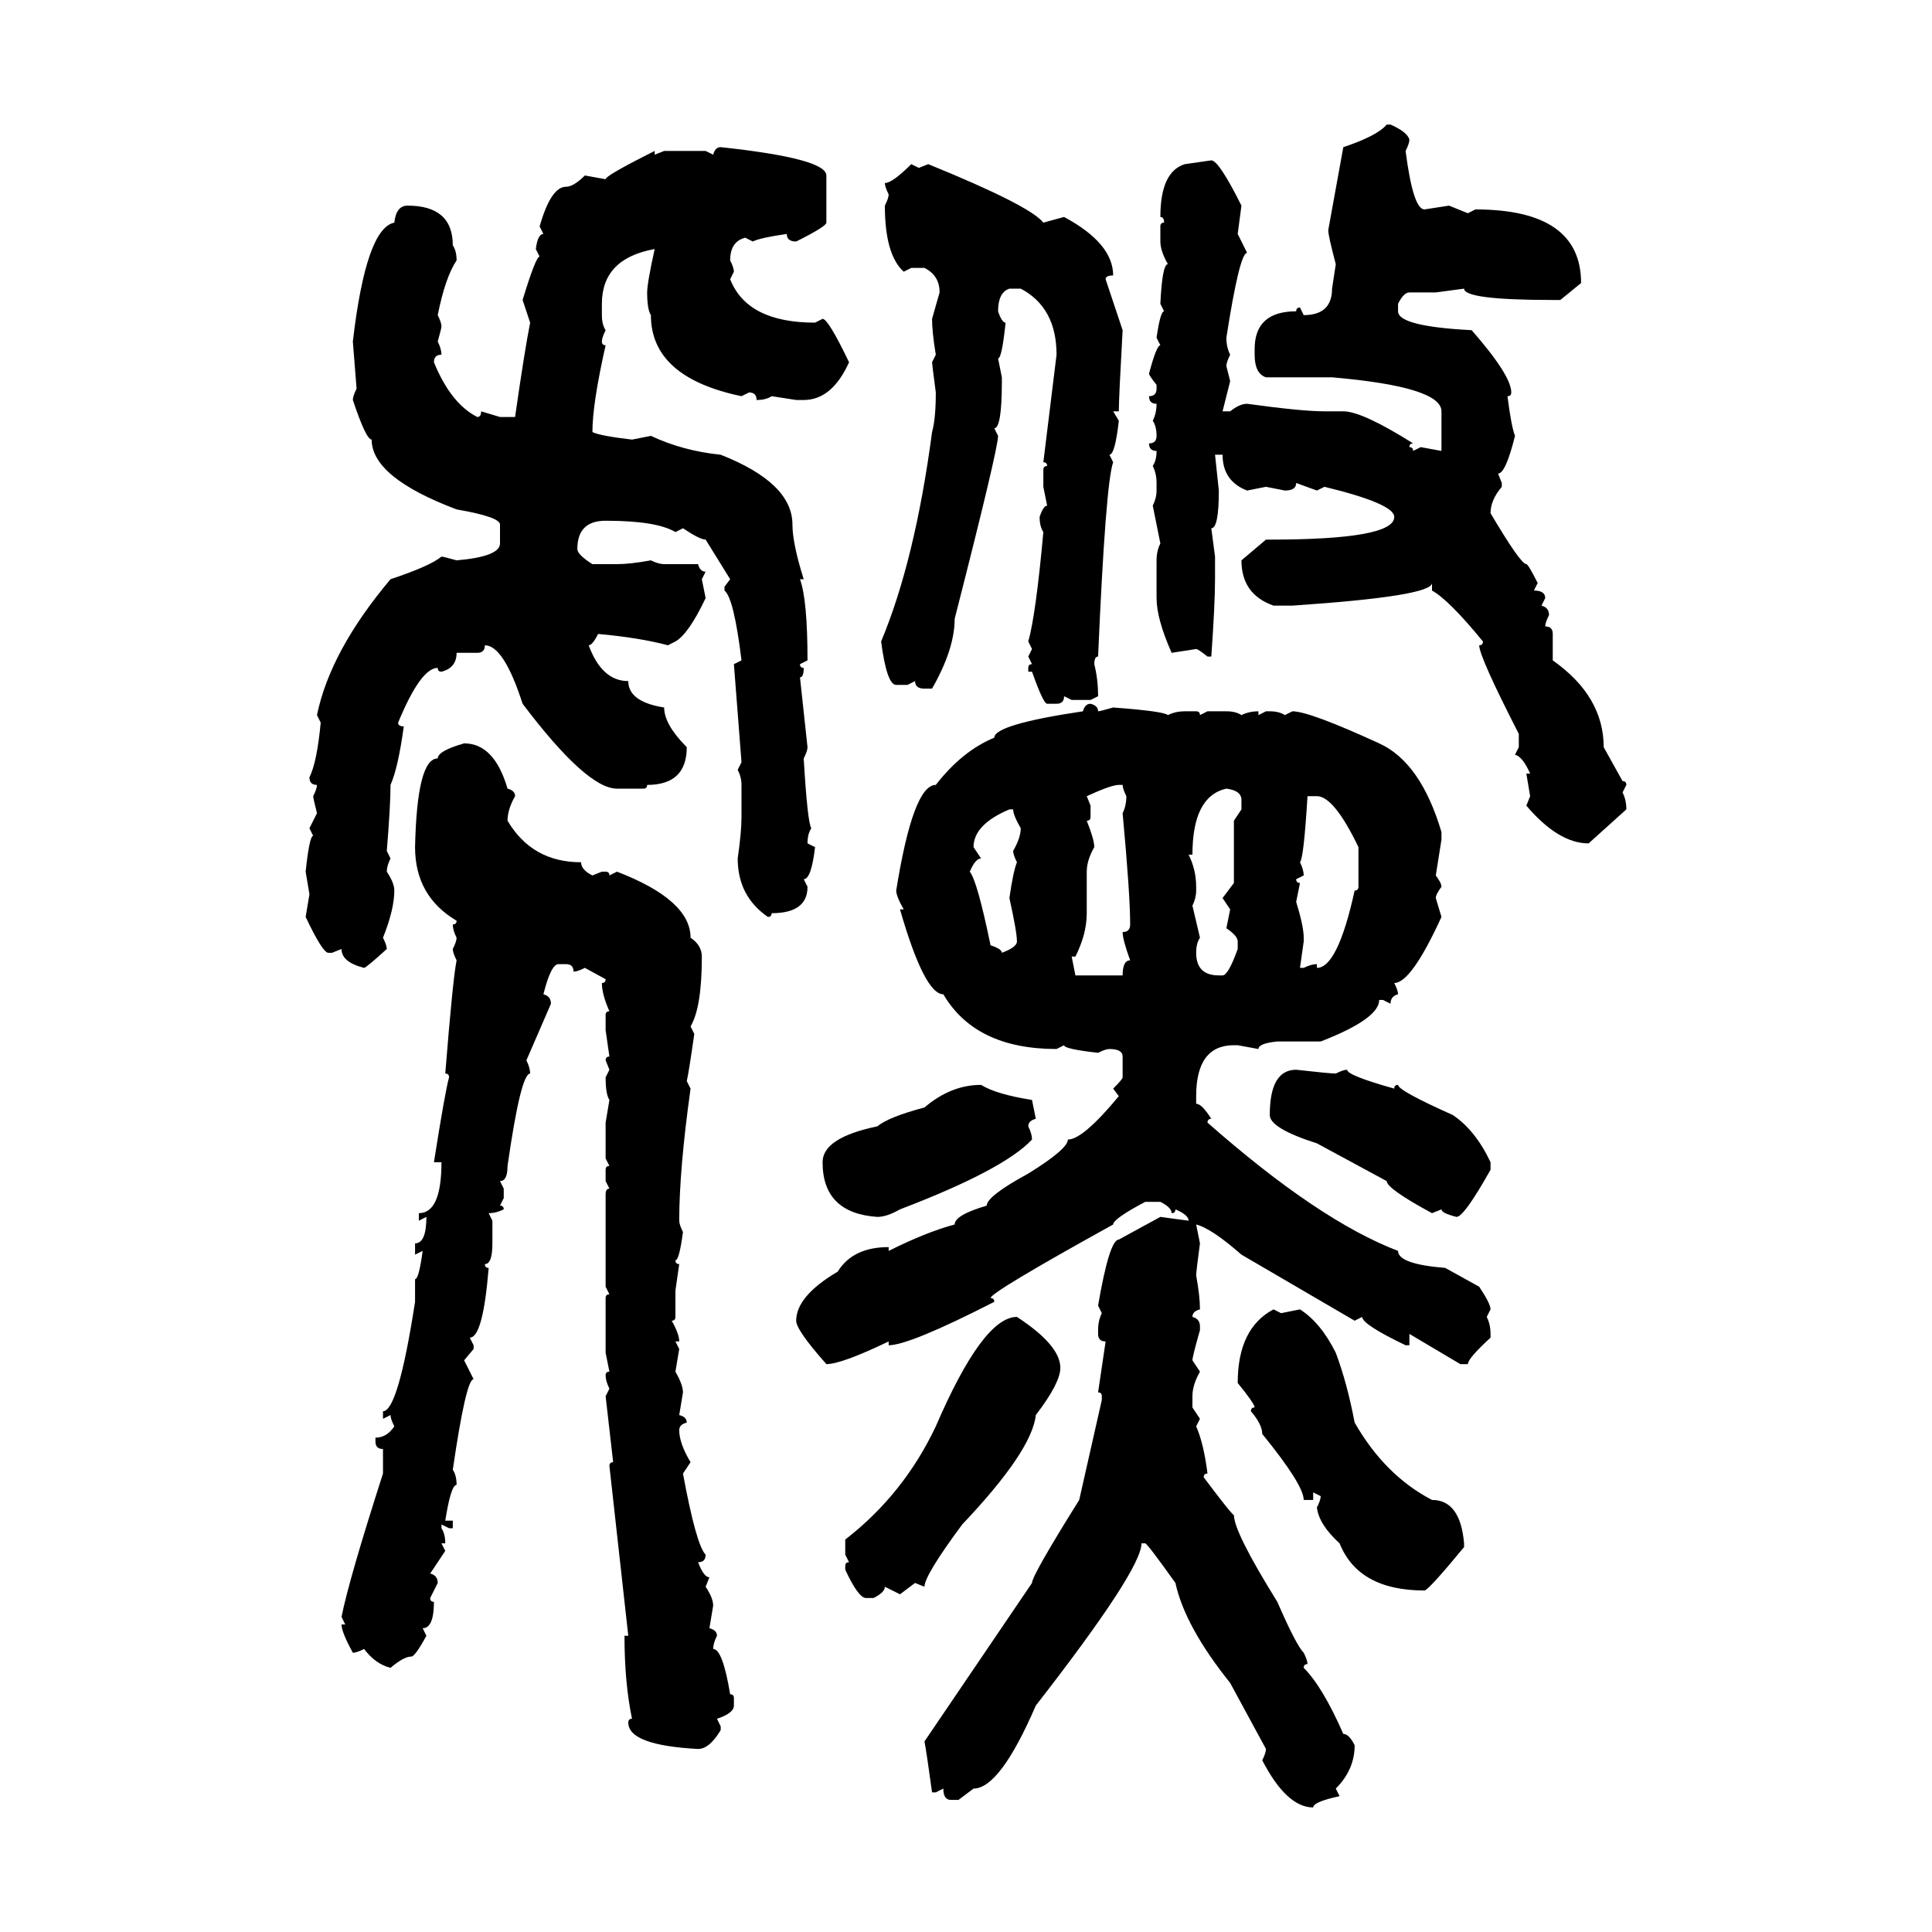 <svg xmlns="http://www.w3.org/2000/svg" xmlns:xlink="http://www.w3.org/1999/xlink" width="300" height="300"><path d="M215.33 19.34L215.92 19.34Q218.55 20.51 218.85 21.68L218.85 21.68Q218.85 22.27 218.26 23.44L218.26 23.44Q219.43 32.52 221.19 32.52L221.19 32.52L225 31.93L227.93 33.11L229.10 32.52Q245.51 32.52 245.51 43.95L245.51 43.95L242.29 46.58L241.11 46.58Q227.34 46.58 227.34 44.82L227.34 44.82L222.95 45.41L218.85 45.41Q217.97 45.41 217.09 47.17L217.09 47.17L217.09 48.34Q217.09 50.68 228.52 51.27L228.52 51.27Q234.67 58.30 234.67 60.94L234.67 60.94Q234.67 61.52 234.08 61.52L234.08 61.52Q234.67 66.21 235.25 67.68L235.25 67.68Q233.79 73.54 232.62 73.54L232.62 73.54L233.20 75L233.20 75.59Q231.45 77.64 231.45 79.69L231.45 79.69Q236.13 87.60 237.01 87.60L237.01 87.60Q237.30 87.60 238.77 90.53L238.77 90.53L238.18 91.70Q239.94 91.70 239.94 92.87L239.94 92.87L239.36 94.04Q240.53 94.34 240.53 95.51L240.53 95.51Q239.94 96.68 239.94 97.27L239.94 97.27Q241.11 97.27 241.11 98.44L241.11 98.44L241.11 102.54Q249.02 108.11 249.02 116.02L249.02 116.02L251.95 121.29Q252.54 121.29 252.54 121.88L252.54 121.88L251.95 123.05Q252.54 124.22 252.54 125.68L252.54 125.68L246.68 130.96Q241.99 130.96 237.01 125.10L237.01 125.10L237.60 123.63L237.01 120.12L237.60 120.12Q236.43 117.48 235.25 117.19L235.25 117.19L235.84 116.02L235.84 113.96Q229.69 101.95 229.69 100.20L229.69 100.20Q230.27 100.20 230.27 99.61L230.27 99.61Q225 93.16 222.36 91.70L222.36 91.70L222.36 90.53Q222.36 92.58 200.68 94.04L200.68 94.04L197.75 94.04Q192.77 92.29 192.77 87.01L192.77 87.01L196.58 83.79L197.17 83.79Q216.50 83.79 216.50 80.27L216.50 80.27Q216.50 78.22 205.66 75.59L205.66 75.59L204.49 76.17L201.27 75Q201.27 76.17 199.51 76.17L199.51 76.17L196.58 75.59L193.65 76.17Q189.84 74.71 189.84 70.61L189.84 70.61L188.67 70.61L189.26 76.17Q189.26 82.03 188.09 82.03L188.09 82.03L188.67 86.43L188.67 89.94Q188.67 93.75 188.09 101.95L188.09 101.95L187.50 101.95Q186.04 100.78 185.74 100.78L185.74 100.78L181.93 101.37Q179.59 96.09 179.59 92.87L179.59 92.87L179.59 87.01Q179.59 85.55 180.18 84.38L180.18 84.38L179.00 78.52Q179.59 77.34 179.59 76.17L179.59 76.17L179.59 75Q179.59 73.54 179.00 72.36L179.00 72.36Q179.59 71.48 179.59 70.02L179.59 70.02Q178.42 70.02 178.42 68.85L178.42 68.85Q179.59 68.85 179.59 67.68L179.59 67.68Q179.59 66.21 179.00 65.33L179.00 65.33Q179.59 64.16 179.59 62.70L179.59 62.70Q178.42 62.70 178.42 61.52L178.42 61.52Q179.59 61.52 179.59 60.35L179.59 60.35L179.59 59.77Q178.42 58.30 178.42 58.01L178.42 58.01Q179.59 53.61 180.18 53.61L180.18 53.61L179.59 52.44Q180.18 48.34 180.76 48.34L180.76 48.34L180.18 47.17Q180.47 41.02 181.35 41.02L181.35 41.02Q180.18 38.96 180.18 37.50L180.18 37.50L180.18 35.16Q180.18 34.57 180.76 34.57L180.76 34.57Q180.76 33.69 180.18 33.69L180.18 33.69Q180.18 26.66 183.98 25.49L183.98 25.49L188.09 24.90Q189.26 24.90 192.77 31.93L192.77 31.93L192.19 36.33L193.65 39.26Q192.48 39.26 190.43 52.44L190.43 52.44Q190.43 53.91 191.02 55.08L191.02 55.08Q190.43 56.25 190.43 56.84L190.43 56.84L191.02 59.18L189.84 63.87L191.02 63.87Q192.48 62.70 193.65 62.70L193.65 62.70Q202.15 63.87 205.66 63.87L205.66 63.87L208.59 63.87Q211.52 63.87 219.43 68.85L219.43 68.85Q218.85 68.85 218.85 69.43L218.85 69.43Q219.43 69.43 219.43 70.02L219.43 70.02L220.61 69.43L223.83 70.02L223.83 63.87Q223.83 60.06 206.84 58.59L206.84 58.59L196.58 58.59Q194.82 58.01 194.82 55.08L194.82 55.08L194.82 54.20Q194.82 48.34 201.27 48.34L201.27 48.34Q201.27 47.75 201.86 47.75L201.86 47.75L202.44 48.93Q206.84 48.93 206.84 44.82L206.84 44.82L207.42 41.02Q206.25 36.62 206.25 35.74L206.25 35.74L208.59 22.85Q213.87 21.09 215.33 19.34L215.33 19.34ZM111.91 22.85L111.91 22.85Q128.32 24.61 128.32 27.25L128.32 27.25L128.32 34.57Q128.32 35.16 123.63 37.50L123.63 37.50Q122.17 37.50 122.17 36.33L122.17 36.33Q118.07 36.91 116.89 37.50L116.89 37.50L115.72 36.91Q113.38 37.50 113.38 40.43L113.38 40.43Q113.96 41.60 113.96 42.19L113.96 42.19L113.38 43.36Q116.02 50.10 126.56 50.10L126.56 50.10L127.73 49.51Q128.61 49.51 131.84 56.25L131.84 56.25Q129.20 62.11 124.80 62.11L124.80 62.11L123.63 62.11L119.82 61.52Q118.95 62.11 117.48 62.11L117.48 62.11Q117.48 60.94 116.31 60.94L116.31 60.94L115.14 61.52Q101.07 58.59 101.07 48.93L101.07 48.93Q100.49 48.05 100.49 45.41L100.49 45.41Q100.49 43.95 101.66 38.67L101.66 38.67Q93.46 40.14 93.46 47.17L93.46 47.17L93.46 48.93Q93.46 50.39 94.04 51.27L94.04 51.27Q93.46 52.44 93.46 53.03L93.46 53.03Q93.46 53.61 94.04 53.61L94.04 53.61Q91.99 62.70 91.99 67.09L91.99 67.09Q93.16 67.68 98.14 68.26L98.14 68.26L101.07 67.68Q106.05 70.02 111.91 70.61L111.91 70.61Q123.05 75 123.05 81.45L123.05 81.45Q123.05 84.38 124.80 89.94L124.80 89.94L124.22 89.94Q125.39 93.16 125.39 102.54L125.39 102.54L124.22 103.13Q124.22 103.71 124.80 103.71L124.80 103.71Q124.80 105.18 124.22 105.18L124.22 105.18L125.39 116.02Q125.39 116.60 124.80 117.77L124.80 117.77Q125.39 127.73 125.98 128.61L125.98 128.61Q125.39 129.49 125.39 130.96L125.39 130.96L126.56 131.54Q125.98 136.52 124.80 136.52L124.80 136.52L125.39 137.70Q125.39 141.80 119.82 141.80L119.82 141.80Q119.82 142.38 119.24 142.38L119.24 142.38Q114.55 139.16 114.55 133.30L114.55 133.30Q115.14 129.20 115.14 126.86L115.14 126.86L115.14 121.88Q115.14 120.70 114.55 119.53L114.55 119.53L115.14 118.36L113.96 103.13L115.14 102.54Q113.96 92.87 112.50 91.70L112.50 91.70L112.50 91.11L113.38 89.94L109.57 83.79Q108.69 83.79 106.05 82.03L106.05 82.03L104.88 82.62Q101.95 80.86 94.04 80.86L94.04 80.86Q89.65 80.86 89.65 85.25L89.65 85.25Q89.65 86.13 91.99 87.60L91.99 87.60L95.80 87.60Q97.85 87.60 101.07 87.01L101.07 87.01Q102.25 87.60 103.13 87.60L103.13 87.60L108.40 87.60Q108.69 88.77 109.57 88.77L109.57 88.77L108.98 89.94L109.57 92.87Q106.93 98.44 104.88 99.61L104.88 99.61L103.71 100.20Q99.32 99.02 92.87 98.44L92.87 98.44Q91.99 100.20 91.41 100.20L91.41 100.20Q93.46 105.76 97.56 105.76L97.56 105.76Q97.56 108.98 103.13 109.86L103.13 109.86Q103.13 112.50 106.64 116.02L106.64 116.02Q106.64 121.88 100.49 121.88L100.49 121.88Q100.49 122.46 99.90 122.46L99.90 122.46L95.80 122.46Q91.11 122.46 81.15 109.28L81.15 109.28Q78.22 100.20 75.29 100.20L75.29 100.20Q75.29 101.37 74.12 101.37L74.12 101.37L70.90 101.37Q70.90 103.71 68.55 104.30L68.55 104.30Q67.97 104.30 67.97 103.71L67.97 103.71Q65.33 103.71 61.82 112.21L61.82 112.21Q61.82 112.79 62.70 112.79L62.70 112.79Q61.82 119.24 60.64 121.88L60.64 121.88Q60.64 125.10 60.06 132.13L60.06 132.13L60.64 133.30Q60.06 134.47 60.06 135.35L60.06 135.35Q61.23 137.11 61.23 138.28L61.23 138.28Q61.23 141.21 59.47 145.61L59.47 145.61Q60.06 146.78 60.06 147.36L60.06 147.36Q56.84 150.29 56.54 150.29L56.54 150.29Q53.03 149.41 53.03 147.36L53.03 147.36L51.56 147.95L50.98 147.95Q50.10 147.95 47.46 142.38L47.46 142.38L48.05 138.87L47.46 135.35Q48.05 129.79 48.63 129.79L48.63 129.79L48.05 128.61L49.22 126.27Q48.63 123.93 48.63 123.63L48.63 123.63Q49.22 122.46 49.22 121.88L49.22 121.88Q48.05 121.88 48.05 120.70L48.05 120.70Q49.22 118.36 49.80 112.21L49.80 112.21L49.22 111.04Q51.27 101.07 60.64 89.94L60.64 89.94Q66.80 87.89 68.55 86.43L68.55 86.43Q68.85 86.43 70.90 87.01L70.90 87.01Q77.64 86.43 77.64 84.38L77.64 84.38L77.64 81.45Q77.64 80.27 70.90 79.10L70.90 79.10Q57.71 74.12 57.71 68.26L57.71 68.26Q56.84 68.26 54.79 62.11L54.79 62.11Q54.79 61.52 55.37 60.35L55.37 60.35L54.79 53.03Q56.84 35.45 61.23 34.57L61.23 34.57Q61.52 31.93 63.28 31.93L63.28 31.93Q70.31 31.93 70.31 38.09L70.31 38.09Q70.90 38.96 70.90 40.43L70.90 40.43Q69.14 43.07 67.97 48.93L67.97 48.93Q68.55 50.10 68.55 50.68L68.55 50.68Q68.55 50.98 67.97 53.03L67.97 53.03Q68.55 54.20 68.55 55.08L68.55 55.08Q67.38 55.08 67.38 56.25L67.38 56.25Q70.02 62.70 74.12 64.75L74.12 64.75Q74.71 64.75 74.71 63.87L74.71 63.87L77.64 64.75L79.98 64.75Q81.45 54.49 82.32 50.10L82.32 50.10L81.15 46.58Q83.20 39.84 83.79 39.84L83.79 39.84L83.20 38.67Q83.50 36.33 84.38 36.33L84.38 36.33L83.79 35.16Q85.55 29.00 87.89 29.00L87.89 29.00Q89.06 29.00 90.82 27.25L90.82 27.25L94.04 27.83Q94.04 27.25 101.66 23.44L101.66 23.44L101.66 24.02L103.13 23.44L109.57 23.44L110.74 24.02Q111.04 22.85 111.91 22.85ZM141.50 25.49L141.50 25.49L142.68 26.07L144.14 25.49Q159.96 31.93 162.01 34.57L162.01 34.57L165.23 33.69Q172.85 37.79 172.85 42.77L172.85 42.77Q171.68 42.77 171.68 43.36L171.68 43.36L174.32 51.27Q173.73 61.82 173.73 63.87L173.73 63.87L172.85 63.87L173.73 65.33Q173.14 70.61 172.27 70.61L172.27 70.61L172.85 71.78Q171.68 75 170.51 101.95L170.51 101.95Q169.92 101.95 169.92 103.13L169.92 103.13Q170.51 105.47 170.51 108.11L170.51 108.11L169.34 108.69L166.41 108.69L165.23 108.11Q165.23 109.28 164.06 109.28L164.06 109.28L162.60 109.28Q162.01 109.28 160.25 104.30L160.25 104.30L159.67 104.30L159.67 103.71Q159.67 103.13 160.25 103.13L160.25 103.13L159.67 101.95L160.25 100.78L159.67 99.61Q160.84 95.51 162.01 82.62L162.01 82.62Q161.43 81.74 161.43 80.27L161.43 80.27Q162.01 78.52 162.60 78.52L162.60 78.52L162.01 75.59L162.01 72.95Q162.01 72.36 162.60 72.36L162.60 72.36Q162.60 71.78 162.01 71.78L162.01 71.78L164.06 55.08Q164.06 47.75 158.50 44.82L158.50 44.82L156.74 44.82Q154.98 45.41 154.98 48.34L154.98 48.34Q155.57 50.10 156.15 50.10L156.15 50.10Q155.57 55.66 154.98 55.66L154.98 55.66L155.57 58.59L155.57 59.18Q155.57 66.50 154.39 66.50L154.39 66.50L154.98 67.68Q154.98 69.73 148.24 96.09L148.24 96.09Q148.24 100.78 144.73 106.93L144.73 106.93L143.55 106.93Q142.09 106.93 142.09 105.76L142.09 105.76L140.92 106.35L139.16 106.35Q137.70 106.35 136.82 99.61L136.82 99.61Q142.09 87.01 144.73 67.09L144.73 67.09Q145.31 65.04 145.31 60.94L145.31 60.94Q144.73 56.54 144.73 56.25L144.73 56.25L145.31 55.08Q144.73 51.56 144.73 49.51L144.73 49.51L145.90 45.41Q145.90 42.77 143.55 41.60L143.55 41.60L141.50 41.60L140.33 42.19Q137.40 39.55 137.40 31.93L137.40 31.93Q137.99 30.76 137.99 30.18L137.99 30.18Q137.40 29.00 137.40 28.42L137.40 28.42Q138.57 28.42 141.50 25.49ZM169.34 109.28L169.34 109.28Q170.51 109.57 170.51 110.45L170.51 110.45Q170.80 110.45 172.85 109.86L172.85 109.86Q180.76 110.45 181.35 111.04L181.35 111.04Q182.52 110.45 183.98 110.45L183.98 110.45L185.74 110.45Q186.33 110.45 186.33 111.04L186.33 111.04L187.50 110.45L190.43 110.45Q191.89 110.45 192.77 111.04L192.77 111.04Q193.95 110.45 195.41 110.45L195.41 110.45L195.41 111.04L196.58 110.45L197.17 110.45Q198.63 110.45 199.51 111.04L199.51 111.04L200.68 110.45Q203.32 110.45 214.16 115.43L214.16 115.43Q220.61 118.36 223.83 129.20L223.83 129.20L223.83 130.37L222.95 135.94Q223.83 137.11 223.83 137.70L223.83 137.70Q222.95 138.87 222.95 139.45L222.95 139.45L223.83 142.38Q219.14 152.64 216.50 152.64L216.50 152.64Q217.09 153.81 217.09 154.39L217.09 154.39Q215.92 154.69 215.92 155.86L215.92 155.86L214.75 155.27L214.16 155.27Q214.16 158.20 205.08 161.72L205.08 161.72L198.34 161.72Q195.41 162.01 195.41 162.89L195.41 162.89L192.19 162.30L191.60 162.30Q185.74 162.30 185.74 170.21L185.74 170.21L185.74 171.39Q186.62 171.39 188.09 173.73L188.09 173.73Q187.50 173.73 187.50 174.32L187.50 174.32Q204.79 189.55 217.09 194.24L217.09 194.24Q217.09 196.29 224.41 196.88L224.41 196.88L229.69 199.80Q231.45 202.44 231.45 203.32L231.45 203.32L230.86 204.49Q231.45 205.66 231.45 207.13L231.45 207.13L231.45 207.71Q227.93 210.94 227.93 211.82L227.93 211.82L226.76 211.82L218.85 207.13L218.85 208.89L218.26 208.89Q211.52 205.66 211.52 204.49L211.52 204.49L210.35 205.08L192.77 194.82Q188.09 190.72 185.74 190.14L185.74 190.14L186.33 193.07Q185.74 197.46 185.74 198.05L185.74 198.05Q186.33 201.27 186.33 203.32L186.33 203.32Q185.16 203.61 185.16 204.49L185.16 204.49Q186.33 204.79 186.33 205.96L186.33 205.96L186.33 206.54Q185.16 210.64 185.16 211.23L185.16 211.23L186.33 212.99Q185.16 215.04 185.16 216.80L185.16 216.80L185.16 218.55L186.33 220.31L185.74 221.48Q186.91 224.12 187.50 228.81L187.50 228.81Q186.91 228.81 186.91 229.39L186.91 229.39Q191.31 235.25 191.60 235.25L191.60 235.25Q191.60 237.89 198.34 248.73L198.34 248.73Q201.27 255.47 202.44 256.64L202.44 256.64Q203.03 257.81 203.03 258.40L203.03 258.40Q202.44 258.40 202.44 258.98L202.44 258.98Q205.37 261.91 208.59 269.24L208.59 269.24Q209.47 269.24 210.35 271.00L210.35 271.00Q210.35 274.80 207.42 277.73L207.42 277.73L208.01 278.91Q203.91 279.79 203.91 280.66L203.91 280.66Q199.80 280.66 196.00 273.34L196.00 273.34Q196.58 272.17 196.58 271.58L196.58 271.58L191.02 261.33Q183.98 252.54 182.52 245.80L182.52 245.80Q178.13 239.65 177.83 239.65L177.83 239.65L177.25 239.65Q177.25 243.75 160.84 264.84L160.84 264.84Q155.27 277.73 151.17 277.73L151.17 277.73L148.83 279.49L147.66 279.49Q146.48 279.49 146.48 277.73L146.48 277.73L145.31 278.32L144.73 278.32Q143.85 271.88 143.55 270.41L143.55 270.41L160.25 245.80Q160.25 244.63 167.58 232.91L167.58 232.91L171.09 217.38L171.09 216.80Q171.09 216.21 170.51 216.21L170.51 216.21L171.68 208.30Q170.51 208.30 170.51 207.13L170.51 207.13L170.51 206.54Q170.51 205.08 171.09 203.91L171.09 203.91L170.51 202.73Q172.27 192.48 173.73 192.48L173.73 192.48L180.18 188.96L184.57 189.55Q184.57 188.67 182.52 187.79L182.52 187.79Q182.52 188.38 181.93 188.38L181.93 188.38Q181.93 187.50 180.18 186.62L180.18 186.62L177.83 186.62Q172.85 189.26 172.85 190.14L172.85 190.14Q153.81 200.68 153.81 201.56L153.81 201.56Q154.39 201.56 154.39 202.15L154.39 202.15Q141.21 208.89 137.99 208.89L137.99 208.89L137.99 208.30Q130.66 211.82 128.32 211.82L128.32 211.82Q123.63 206.54 123.63 205.08L123.63 205.08Q123.63 201.27 130.08 197.46L130.08 197.46Q132.42 193.65 137.99 193.65L137.99 193.65L137.99 194.24Q143.85 191.31 148.24 190.14L148.24 190.14Q148.24 188.67 153.22 187.21L153.22 187.21Q153.22 185.74 159.67 182.23L159.67 182.23Q165.82 178.42 165.82 176.95L165.82 176.95Q168.16 176.95 173.73 170.21L173.73 170.21L172.85 169.04Q174.32 167.58 174.32 167.29L174.32 167.29L174.32 164.06Q174.32 162.89 172.27 162.89L172.27 162.89Q171.68 162.89 170.51 163.48L170.51 163.48Q165.23 162.89 165.23 162.30L165.23 162.30L164.06 162.89Q151.46 162.89 146.48 154.39L146.48 154.39Q143.55 154.39 139.75 141.21L139.75 141.21L140.33 141.21Q139.16 139.16 139.16 138.28L139.16 138.28Q141.80 121.88 145.31 121.88L145.31 121.88Q149.41 116.60 154.39 114.55L154.39 114.55Q154.39 112.50 168.16 110.45L168.16 110.45Q168.46 109.28 169.34 109.28ZM72.07 115.43L72.07 115.43Q76.76 115.43 78.81 122.46L78.81 122.46Q79.98 122.75 79.98 123.63L79.98 123.63Q78.81 125.68 78.81 127.44L78.81 127.44Q82.62 133.89 90.23 133.89L90.23 133.89Q90.23 135.06 91.99 135.94L91.99 135.94L93.46 135.35L94.04 135.35Q94.63 135.35 94.63 135.94L94.63 135.94L95.80 135.35Q107.23 139.75 107.23 145.61L107.23 145.61Q108.98 146.78 108.98 148.54L108.98 148.54Q108.98 156.45 107.23 159.38L107.23 159.38L107.81 160.55Q106.93 166.70 106.64 167.87L106.64 167.87L107.23 169.04Q105.47 181.64 105.47 189.55L105.47 189.55Q105.47 190.14 106.05 191.31L106.05 191.31Q105.47 195.70 104.88 195.70L104.88 195.70Q104.88 196.29 105.47 196.29L105.47 196.29L104.88 200.39L104.88 204.49Q104.88 205.08 104.30 205.08L104.30 205.08Q105.47 207.13 105.47 208.30L105.47 208.30L104.88 208.30L105.47 209.47L104.88 212.99Q106.05 215.04 106.05 216.21L106.05 216.21L105.47 219.73Q106.64 220.02 106.64 220.90L106.64 220.90Q105.47 221.19 105.47 222.07L105.47 222.07Q105.47 224.12 107.23 227.05L107.23 227.05L106.05 228.81Q108.11 239.94 109.57 241.41L109.57 241.41Q109.57 242.58 108.40 242.58L108.40 242.58Q109.28 244.92 110.16 244.92L110.16 244.92L109.57 246.39Q110.74 248.14 110.74 249.32L110.74 249.32L110.16 252.83Q111.33 253.13 111.33 254.00L111.33 254.00Q110.74 255.18 110.74 256.05L110.74 256.05Q112.21 256.05 113.38 263.09L113.38 263.09Q113.96 263.09 113.96 263.67L113.96 263.67L113.96 264.84Q113.96 266.02 111.33 266.89L111.33 266.89L111.91 268.07L111.91 268.65Q110.16 271.58 108.40 271.58L108.40 271.58Q97.56 271.00 97.56 267.48L97.56 267.48Q97.56 266.89 98.14 266.89L98.14 266.89Q96.97 261.33 96.97 254.00L96.97 254.00L97.56 254.00L94.63 227.64Q94.63 227.05 95.21 227.05L95.21 227.05L94.04 216.80L94.63 215.63Q94.04 214.45 94.04 213.57L94.04 213.57Q94.04 212.99 94.63 212.99L94.63 212.99L94.04 210.06L94.04 201.56Q94.04 200.98 94.63 200.98L94.63 200.98L94.04 199.80L94.04 185.45Q94.04 184.57 94.63 184.57L94.63 184.57L94.04 183.40L94.04 181.64Q94.04 181.05 94.63 181.05L94.63 181.05L94.04 179.88L94.04 174.32L94.63 170.80Q94.04 169.92 94.04 167.29L94.04 167.29L94.63 166.11L94.04 164.65Q94.04 164.06 94.63 164.06L94.63 164.06L94.04 159.96L94.04 157.62Q94.04 157.03 94.63 157.03L94.63 157.03Q93.46 154.39 93.46 152.64L93.46 152.64Q94.04 152.64 94.04 152.05L94.04 152.05L90.82 150.29Q89.65 150.88 89.06 150.88L89.06 150.88Q89.06 149.71 87.89 149.71L87.89 149.71L86.72 149.71Q85.55 149.71 84.38 154.39L84.38 154.39Q85.55 154.69 85.55 155.86L85.55 155.86L81.74 164.65Q82.32 165.82 82.32 166.70L82.32 166.70Q80.86 166.70 78.81 181.05L78.81 181.05Q78.81 183.40 77.64 183.40L77.64 183.40L78.22 184.57L78.22 186.04L77.64 187.21Q78.22 187.21 78.22 187.79L78.22 187.79Q77.05 188.38 75.88 188.38L75.88 188.38L76.46 189.55L76.46 193.07Q76.46 196.29 75.29 196.29L75.29 196.29Q75.29 196.88 75.88 196.88L75.88 196.88Q75 207.71 72.95 207.71L72.95 207.71L73.54 208.89L73.54 209.47L72.07 211.23L73.54 214.16Q72.36 214.16 70.31 228.22L70.31 228.22Q70.90 229.10 70.90 230.57L70.90 230.57Q70.02 230.57 69.14 236.13L69.14 236.13L70.31 236.13L70.31 237.30L69.73 237.30L68.55 236.72L68.55 237.30Q69.14 238.18 69.14 239.65L69.14 239.65L68.55 239.65L69.14 240.82L66.80 244.34Q67.97 244.63 67.97 245.80L67.97 245.80L66.80 248.14Q66.80 248.73 67.38 248.73L67.38 248.73Q67.38 252.83 65.63 252.83L65.63 252.83L66.21 254.00Q64.45 257.23 63.87 257.23L63.87 257.23Q62.70 257.23 60.64 258.98L60.64 258.98Q58.30 258.40 56.54 256.05L56.54 256.05Q55.37 256.64 54.79 256.64L54.79 256.64Q53.03 253.42 53.03 252.25L53.03 252.25L53.61 252.25L53.03 251.07Q54.20 245.21 59.47 228.81L59.47 228.81L59.47 225Q58.30 225 58.30 223.83L58.30 223.83L58.30 223.24Q60.06 223.24 61.23 221.48L61.23 221.48Q60.64 220.31 60.64 219.73L60.64 219.73L59.47 220.31L59.47 219.14Q61.82 219.14 64.45 202.15L64.45 202.15L64.45 198.63Q65.04 198.63 65.63 194.24L65.63 194.24L64.45 194.82L64.45 193.07Q66.21 193.07 66.21 188.96L66.21 188.96L65.04 189.55L65.04 188.38Q68.55 188.38 68.55 180.47L68.55 180.47L67.38 180.47Q69.14 169.34 69.73 167.29L69.73 167.29Q69.73 166.70 69.14 166.70L69.14 166.70Q70.31 152.05 70.90 149.12L70.90 149.12Q70.31 147.95 70.31 147.36L70.31 147.36Q70.90 146.19 70.90 145.61L70.90 145.61Q70.31 144.43 70.31 143.55L70.31 143.55Q70.90 143.55 70.90 142.97L70.90 142.97Q64.45 139.16 64.45 131.54L64.45 131.54Q64.75 117.77 67.97 117.77L67.97 117.77Q67.97 116.60 72.07 115.43ZM168.75 123.63L168.75 123.63L169.34 125.10L169.34 126.86Q169.34 127.44 168.75 127.44L168.75 127.44Q169.92 130.37 169.92 131.54L169.92 131.54Q168.75 133.59 168.75 135.35L168.75 135.35L168.75 141.80Q168.75 145.02 166.99 148.54L166.99 148.54L166.41 148.54L166.99 151.46L174.32 151.46Q174.32 149.12 175.49 149.12L175.49 149.12Q174.32 145.90 174.32 144.73L174.32 144.73Q175.49 144.73 175.49 143.55L175.49 143.55Q175.49 138.87 174.32 126.27L174.32 126.27Q174.90 125.10 174.90 123.63L174.90 123.63Q174.32 122.46 174.32 121.88L174.32 121.88L173.73 121.88Q172.56 121.88 168.75 123.63ZM185.16 132.71L184.57 132.71Q185.74 135.06 185.74 137.70L185.74 137.70L185.74 138.28Q185.74 139.45 185.16 140.63L185.16 140.63L186.33 145.61Q185.74 146.48 185.74 147.95L185.74 147.95Q185.74 151.46 189.26 151.46L189.26 151.46L189.84 151.46Q190.72 151.46 192.19 147.36L192.19 147.36L192.19 146.19Q192.19 145.31 190.43 144.14L190.43 144.14L191.02 141.21L189.84 139.45L191.60 137.11L191.60 127.44L192.77 125.68L192.77 124.22Q192.77 122.75 190.43 122.46L190.43 122.46Q185.16 123.63 185.16 132.71L185.16 132.71ZM204.49 123.63L203.03 123.63Q202.44 133.30 201.86 133.89L201.86 133.89Q202.44 135.06 202.44 135.94L202.44 135.94L201.27 136.52Q201.27 137.11 201.86 137.11L201.86 137.11L201.27 140.04Q202.44 143.85 202.44 145.61L202.44 145.61L202.44 146.19L201.86 150.29L202.44 150.29Q203.61 149.71 204.49 149.71L204.49 149.71L204.49 150.29Q207.71 150.29 210.35 138.28L210.35 138.28Q210.94 138.28 210.94 137.70L210.94 137.70L210.94 131.54Q207.13 123.63 204.49 123.63L204.49 123.63ZM151.17 131.54L151.17 131.54L152.34 133.30Q151.46 133.30 150.59 135.35L150.59 135.35Q151.76 136.82 153.81 146.78L153.81 146.78Q155.57 147.36 155.57 147.95L155.57 147.95Q157.91 147.07 157.91 146.19L157.91 146.19Q157.91 144.73 156.74 139.45L156.74 139.45Q157.32 135.35 157.91 133.89L157.91 133.89Q157.32 132.71 157.32 132.13L157.32 132.13Q158.50 130.08 158.50 128.61L158.50 128.61Q157.32 126.56 157.32 125.68L157.32 125.68L156.74 125.68Q151.17 128.03 151.17 131.54ZM201.27 166.11L201.27 166.11Q206.54 166.70 207.42 166.70L207.42 166.70Q208.59 166.11 209.18 166.11L209.18 166.11Q209.18 166.99 216.50 169.04L216.50 169.04Q216.50 168.46 217.09 168.46L217.09 168.46Q217.09 169.34 225.59 173.14L225.59 173.14Q229.10 175.49 231.45 180.47L231.45 180.47L231.45 181.64Q227.34 188.96 226.17 188.96L226.17 188.96Q223.83 188.38 223.83 187.79L223.83 187.79L222.36 188.38Q215.33 184.57 215.33 183.40L215.33 183.40L204.49 177.54Q197.17 175.20 197.17 173.14L197.17 173.14Q197.17 166.11 201.27 166.11ZM152.34 168.46L152.34 168.46Q154.69 169.92 160.25 170.80L160.25 170.80L160.84 173.73Q159.67 174.02 159.67 174.90L159.67 174.90Q160.25 176.07 160.25 176.95L160.25 176.95Q155.86 181.64 139.75 187.79L139.75 187.79Q137.70 188.96 136.23 188.96L136.23 188.96Q127.73 188.38 127.73 180.47L127.73 180.47Q127.73 176.66 136.23 174.90L136.23 174.90Q137.99 173.44 143.55 171.97L143.55 171.97Q147.66 168.46 152.34 168.46ZM197.75 203.32L197.75 203.32L198.93 203.91L201.86 203.32Q205.08 205.37 207.42 210.06L207.42 210.06Q209.18 214.75 210.35 220.90L210.35 220.90Q215.04 229.10 222.36 232.91L222.36 232.91Q226.76 232.91 227.34 239.65L227.34 239.65L227.34 240.23Q221.78 246.97 221.19 246.97L221.19 246.97Q210.94 246.97 208.01 239.65L208.01 239.65Q204.79 236.72 204.49 234.08L204.49 234.08Q205.08 232.91 205.08 232.32L205.08 232.32L203.91 231.74L203.91 232.91L202.44 232.91Q202.44 230.57 196.00 222.66L196.00 222.66Q196.00 221.19 194.24 219.14L194.24 219.14Q194.24 218.55 194.82 218.55L194.82 218.55Q194.82 217.97 192.19 214.75L192.19 214.75Q192.19 206.25 197.75 203.32ZM157.91 204.49L157.91 204.49Q164.65 208.89 164.65 212.40L164.65 212.40Q164.65 214.75 160.84 219.73L160.84 219.73Q160.25 225.29 149.41 236.72L149.41 236.72Q143.55 244.63 143.55 246.39L143.55 246.39L142.09 245.80L139.75 247.56L137.40 246.39Q137.40 247.27 135.64 248.14L135.64 248.14L134.47 248.14Q133.30 248.14 131.25 243.75L131.25 243.75L131.25 243.16Q131.25 242.58 131.84 242.58L131.84 242.58L131.25 241.41L131.25 239.06Q140.33 232.03 145.31 221.48L145.31 221.48Q152.64 204.49 157.91 204.49Z"/></svg>